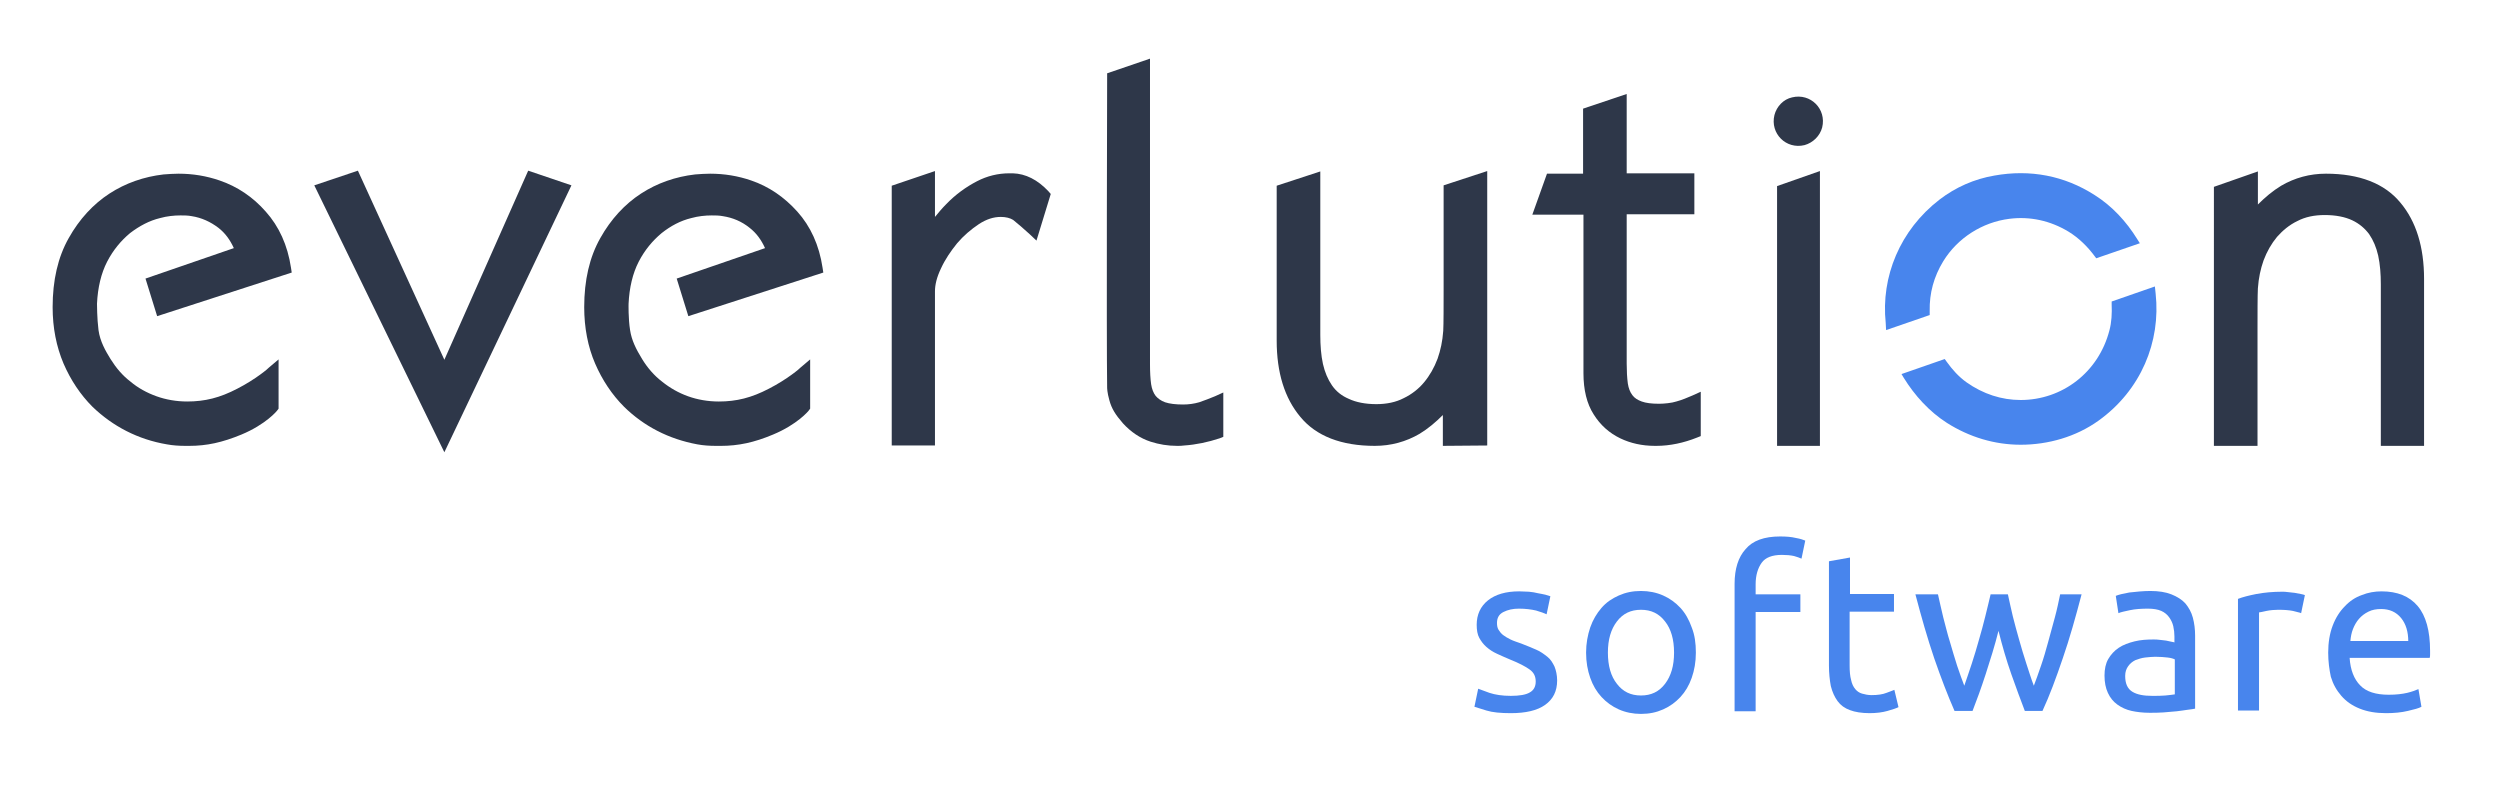 <svg version="1.1" xmlns="http://www.w3.org/2000/svg" xmlns:xlink="http://www.w3.org/1999/xlink" x="0px" y="0px"
	 viewBox="0 0 665 210" style="enable-background:new 0 0 665 210;" xml:space="preserve">
<style type="text/css">
	.st0{fill:#2E3749;}
	.st1{fill:#4885ED;}
</style>
<g>
	<polygon class="st0" points="83.6,49.3 95.2,45.4 118.2,95.7 140.5,45.4 152,49.3 118.2,120.3 	"/>
</g>
<g>
	<g>
		<path class="st0" d="M237.2,118.6V49.4l11.5-3.9v12.2c0.9-1.1,1.9-2.3,3-3.4c2.5-2.6,5.3-4.6,8.2-6.1c2.7-1.4,5.6-2.1,8.6-2.1
			c0.3,0,0.6,0,0.9,0c3.4,0.1,6.6,1.7,9.5,4.8l0.6,0.7l-3.8,12.4l-1.8-1.7c-1.3-1.2-3.5-3.1-4.4-3.8c-0.8-0.5-1.9-0.8-3.3-0.8
			c-1.9,0-3.8,0.6-5.8,1.9c-2.1,1.4-4.1,3.1-5.8,5.1c-1.7,2.1-3.2,4.3-4.3,6.7c-1.1,2.3-1.6,4.3-1.6,6.1v41H237.2z"/>
	</g>
	<g>
		<path class="st0" d="M313.1,118.6c-2.5,0-4.8-0.4-7-1.1c-2.8-0.9-5.3-2.6-7.4-4.9c-2-2.3-3-3.9-3.6-6.1c-0.6-2.1-0.6-3.3-0.6-3.4
			c-0.2-13.7,0-81.8,0-82.5l0-1.1l11.4-3.9V97c0,2,0.1,3.8,0.3,5.2c0.2,1.3,0.6,2.3,1.2,3.1c0.6,0.7,1.4,1.3,2.5,1.7
			c1.2,0.4,2.8,0.6,4.8,0.6c1.5,0,2.9-0.2,4.3-0.6c1.4-0.5,2.8-1,4.2-1.6l2.2-1v11.8l-1,0.4c-3,1-6.3,1.7-9.4,1.9
			C314.4,118.6,313.8,118.6,313.1,118.6"/>
	</g>
	<g>
		<path class="st0" d="M383.8,118.6v-8.2c-1.9,1.9-3.9,3.6-6.2,5c-3.6,2.1-7.6,3.2-11.9,3.2c-8.9,0-15.6-2.6-19.8-7.7
			c-4.2-5-6.3-11.8-6.3-20.3V49.4l11.6-3.8v43.5c0,2.8,0.2,5.4,0.7,7.7c0.5,2.2,1.3,4.1,2.4,5.7c1.1,1.6,2.6,2.8,4.5,3.6
			c1.9,0.9,4.4,1.4,7.3,1.4c2.7,0,5.2-0.5,7.3-1.6c2.1-1,4-2.5,5.4-4.2c1.5-1.8,2.7-3.9,3.6-6.3c0.8-2.3,1.3-4.6,1.5-7.4
			c0.1-1.6,0.1-7.5,0.1-10.6l0-28.1l11.6-3.8v73L383.8,118.6z"/>
	</g>
	<g>
		<path class="st0" d="M633.3,118.6V75.7c0-2.8-0.2-5.4-0.7-7.7c-0.5-2.2-1.3-4.1-2.4-5.7c-1.1-1.5-2.6-2.8-4.5-3.7
			c-1.9-0.9-4.4-1.4-7.3-1.4c-2.8,0-5.2,0.5-7.3,1.6c-2.1,1-3.9,2.5-5.4,4.2c-1.5,1.8-2.7,3.9-3.6,6.3c-0.8,2.3-1.3,4.6-1.5,7.4
			c-0.1,1.6-0.1,7.4-0.1,10.6l0,1.9v29.4h-11.6V49.7l11.7-4.1v8.8c1.9-1.9,3.9-3.6,6.2-5c3.6-2.1,7.6-3.2,11.9-3.2
			c8.9,0,15.6,2.6,19.8,7.7c4.2,5,6.3,11.8,6.3,20.3v44.4H633.3z"/>
	</g>
	<g>
		<path class="st0" d="M440.2,118.6c-3.4,0-6.5-0.7-9.2-2c-2.9-1.4-5.3-3.5-7.1-6.4c-1.8-2.8-2.7-6.5-2.7-10.9V57.1h-13.6l3.9-10.9
			h9.6V28.9l11.6-3.9v21.1h18V57h-18v39.7c0,2,0.1,3.8,0.3,5.3c0.2,1.3,0.6,2.3,1.2,3.1c0.6,0.8,1.4,1.3,2.5,1.7
			c1.1,0.4,2.6,0.6,4.6,0.6c1.3,0,3.4-0.2,4.6-0.6c1.5-0.4,2.9-1,4.3-1.6l2.2-1V116l-1,0.4c-3.5,1.4-7.2,2.2-10.8,2.2L440.2,118.6z"
			/>
	</g>
	<g>
		<path class="st0" d="M190.4,118.6c-1.6,0-3.3-0.1-4.9-0.4c-7.6-1.4-14.2-4.8-19.5-10c-3.2-3.2-5.8-7.1-7.7-11.5
			c-1.9-4.4-2.9-9.5-2.9-15c0-7.1,1.4-13.3,4.3-18.4c2.8-5,6.5-9,10.8-11.8c4.3-2.8,9.2-4.5,14.4-5.1c1.3-0.1,2.7-0.2,4-0.2
			c3.8,0,7.4,0.6,10.9,1.8c4.7,1.6,8.8,4.4,12.3,8.3c3.5,3.9,5.8,8.9,6.7,14.9l0.2,1.3l-35.9,11.6l-3.1-10l23.5-8.1
			c-1-2.2-2.3-4-4.1-5.4c-2.1-1.7-4.5-2.7-7.1-3.1c-1-0.2-2-0.2-3-0.2c-1.7,0-3.6,0.2-5.4,0.7c-2.9,0.7-5.5,2.1-7.9,4
			c-2.4,2-4.5,4.5-6.1,7.6c-1.6,3.1-2.5,6.9-2.7,11.2c0,0-0.1,3.9,0.4,7c0.4,2.7,1.6,5.1,3.2,7.7c1.4,2.3,3.2,4.4,5.3,6
			c2.1,1.7,4.4,3,6.9,3.9c2.5,0.9,5.3,1.4,8.2,1.4c4.7,0,8.7-1,13.3-3.4c4.9-2.5,8.4-5.5,8.4-5.6l2.6-2.2v13.1l-0.3,0.4
			c-0.1,0.2-3.1,3.8-9.6,6.5c-5,2.1-9.2,3-13.9,3C191.3,118.6,190.9,118.6,190.4,118.6"/>
	</g>
	<g>
		<path class="st0" d="M49.3,118.6c-1.6,0-3.3-0.1-4.9-0.4c-7.7-1.3-14.4-4.8-19.8-10c-3.2-3.2-5.8-7.1-7.7-11.5
			c-1.9-4.5-2.9-9.5-2.9-15c0-7.1,1.4-13.3,4.3-18.4c2.8-5,6.5-9,10.8-11.8c4.3-2.8,9.2-4.5,14.4-5.1c1.4-0.1,2.7-0.2,4-0.2
			c3.8,0,7.4,0.6,10.9,1.8c4.7,1.6,8.9,4.4,12.3,8.3c3.5,3.9,5.8,8.9,6.7,14.9l0.2,1.3L41.8,84.1l-3.1-10L62.2,66
			c-1-2.2-2.3-4-4.1-5.4C56,59,53.6,57.9,51,57.5c-1-0.2-2-0.2-3-0.2c-1.7,0-3.6,0.2-5.4,0.7c-2.9,0.7-5.5,2.1-8,4
			c-2.4,2-4.5,4.5-6.1,7.6c-1.6,3.1-2.5,6.9-2.7,11.2c0,0,0,3.9,0.4,7c0.4,3,1.9,5.6,3.2,7.7c1.5,2.4,3.2,4.4,5.3,6
			c2,1.7,4.4,3,6.9,3.9c2.5,0.9,5.3,1.4,8.2,1.4c4.7,0,8.7-1,13.3-3.4c4.9-2.5,8.4-5.5,8.4-5.6l2.6-2.2v13.1l-0.3,0.4
			c-0.1,0.2-3.1,3.8-9.6,6.5c-5.1,2.1-9.2,3-13.9,3C49.9,118.6,49.6,118.6,49.3,118.6"/>
	</g>
	<g>
		<polygon class="st0" points="472.7,49.5 484.1,45.5 484.1,118.6 472.7,118.6 		"/>
	</g>
	<g>
		<path class="st0" d="M480,38.6c-4.9,1.2-9.2-3.1-8-8c0.6-2.3,2.4-4.2,4.7-4.7c4.9-1.2,9.2,3.1,8,8C484.1,36.2,482.2,38,480,38.6"
			/>
	</g>
	<g>
		<path class="st1" d="M501.6,85.9c-1.3-12.3,3.8-24.7,14.3-32.8c4.3-3.3,9.3-5.5,14.6-6.4c9.5-1.7,18.6,0,26.7,5.2
			c4.6,2.9,8.4,7,11.3,11.7l0.7,1.1l-11.6,4l-0.3-0.4c-1.9-2.6-4.3-5-7.1-6.7c-4.8-2.9-10.2-4.1-15.7-3.4
			c-7.2,0.9-13.8,5.1-17.6,11.3c-2.5,4.1-3.7,8.5-3.6,13.2l0,1.1l-11.6,4L501.6,85.9z"/>
	</g>
	<g>
		<path class="st1" d="M537.5,118.3c-6.9,0-13.6-2-19.6-5.8c-4.7-3-8.6-7.3-11.5-12l-0.6-1l11.5-4l0.5,0.7c1.5,2.1,3.2,4,5.3,5.5
			c4.4,3.1,9.3,4.7,14.4,4.7c11,0,20.7-7.3,23.6-18.5c0.6-2.2,0.7-4.6,0.6-6.9l0-0.8l11.5-4l0.2,1.9c1.4,12.8-3.9,25.7-15.2,33.8
			C552.2,116.2,544.8,118.3,537.5,118.3L537.5,118.3z"/>
	</g>
</g>
<g>
	<path class="st1" d="M401.9,185.1c2.3,0,4-0.3,5-0.9c1.1-0.6,1.6-1.6,1.6-2.9c0-1.4-0.5-2.4-1.6-3.2c-1.1-0.8-2.8-1.7-5.3-2.7
		c-1.2-0.5-2.3-1-3.4-1.5c-1.1-0.5-2-1.1-2.8-1.8c-0.8-0.7-1.4-1.5-1.9-2.4s-0.7-2.1-0.7-3.5c0-2.7,1-4.9,3-6.5
		c2-1.6,4.8-2.4,8.3-2.4c0.9,0,1.8,0.1,2.6,0.1c0.9,0.1,1.7,0.2,2.4,0.4c0.8,0.1,1.4,0.3,2,0.4c0.6,0.2,1,0.3,1.3,0.4l-1,4.8
		c-0.6-0.3-1.5-0.6-2.8-1c-1.3-0.3-2.8-0.5-4.6-0.5c-1.6,0-2.9,0.3-4.1,0.9c-1.2,0.6-1.7,1.6-1.7,2.9c0,0.7,0.1,1.3,0.4,1.8
		c0.3,0.5,0.7,1,1.2,1.4c0.5,0.4,1.2,0.8,2,1.2c0.8,0.4,1.8,0.7,2.9,1.1c1.5,0.6,2.8,1.1,3.9,1.6c1.2,0.5,2.1,1.2,3,1.9
		s1.4,1.6,1.9,2.6c0.4,1,0.7,2.3,0.7,3.7c0,2.9-1.1,5-3.2,6.5c-2.1,1.5-5.2,2.2-9.1,2.2c-2.7,0-4.9-0.2-6.5-0.7
		c-1.6-0.5-2.6-0.8-3.2-1l1-4.8c0.6,0.2,1.7,0.6,3,1.1C397.7,184.8,399.6,185.1,401.9,185.1z"/>
	<path class="st1" d="M451.1,173.6c0,2.5-0.4,4.7-1.1,6.7c-0.7,2-1.7,3.7-3,5.1c-1.3,1.4-2.8,2.5-4.6,3.3c-1.8,0.8-3.7,1.2-5.9,1.2
		c-2.1,0-4.1-0.4-5.9-1.2c-1.8-0.8-3.3-1.9-4.6-3.3s-2.3-3.1-3-5.1c-0.7-2-1.1-4.2-1.1-6.7c0-2.4,0.4-4.6,1.1-6.7
		c0.7-2,1.7-3.7,3-5.2s2.8-2.5,4.6-3.3s3.7-1.2,5.9-1.2c2.1,0,4.1,0.4,5.9,1.2s3.3,1.9,4.6,3.3c1.3,1.4,2.3,3.2,3,5.2
		C450.8,168.9,451.1,171.1,451.1,173.6z M445.3,173.6c0-3.5-0.8-6.3-2.4-8.3c-1.6-2.1-3.7-3.1-6.4-3.1s-4.8,1-6.4,3.1
		c-1.6,2.1-2.4,4.8-2.4,8.3s0.8,6.3,2.4,8.3c1.6,2.1,3.7,3.1,6.4,3.1s4.8-1,6.4-3.1C444.5,179.8,445.3,177.1,445.3,173.6z"/>
	<path class="st1" d="M473.5,142.7c1.6,0,3,0.1,4.2,0.4c1.2,0.2,2,0.5,2.5,0.7l-1,4.8c-0.5-0.2-1.2-0.5-2-0.7
		c-0.9-0.2-2-0.3-3.2-0.3c-2.6,0-4.4,0.7-5.4,2.1c-1,1.4-1.6,3.3-1.6,5.7v2.7h11.9v4.7h-11.9v26.4h-5.6v-33.9c0-4,1-7.1,2.9-9.2
		C466.2,143.8,469.3,142.7,473.5,142.7z"/>
	<path class="st1" d="M492,158h11.8v4.7H492V177c0,1.6,0.1,2.8,0.4,3.9c0.2,1,0.6,1.8,1.1,2.4c0.5,0.6,1.1,1,1.8,1.2
		s1.6,0.4,2.5,0.4c1.7,0,3-0.2,4-0.6c1-0.4,1.7-0.6,2.1-0.8l1.1,4.6c-0.6,0.3-1.5,0.6-2.9,1c-1.4,0.4-3,0.6-4.8,0.6
		c-2.1,0-3.9-0.3-5.2-0.8c-1.4-0.5-2.5-1.3-3.3-2.4c-0.8-1.1-1.4-2.4-1.8-4c-0.3-1.6-0.5-3.4-0.5-5.5v-27.7l5.6-1V158z"/>
	<path class="st1" d="M538.6,189.1c-1.1-2.9-2.3-6.1-3.6-9.8c-1.3-3.7-2.4-7.5-3.4-11.5c-1,4-2.2,7.8-3.4,11.5
		c-1.2,3.7-2.4,7-3.5,9.8h-4.8c-1.8-4.1-3.6-8.8-5.4-14c-1.8-5.3-3.4-10.9-5-17h6c0.4,1.9,0.9,3.9,1.4,6.1c0.6,2.2,1.1,4.4,1.8,6.6
		c0.6,2.2,1.3,4.3,1.9,6.3c0.7,2,1.3,3.8,1.9,5.3c0.7-1.9,1.3-3.9,2-5.9c0.7-2.1,1.3-4.2,1.9-6.3c0.6-2.1,1.2-4.2,1.7-6.3
		c0.5-2.1,1-4,1.4-5.8h4.6c0.4,1.8,0.8,3.7,1.3,5.8s1.1,4.1,1.7,6.3c0.6,2.1,1.2,4.2,1.9,6.3s1.3,4.1,2,5.9c0.6-1.5,1.2-3.3,1.9-5.3
		c0.7-2,1.3-4.1,1.9-6.3c0.6-2.2,1.2-4.4,1.8-6.6c0.6-2.2,1-4.2,1.4-6.1h5.7c-1.6,6.1-3.2,11.8-5,17c-1.8,5.3-3.5,9.9-5.4,14H538.6z
		"/>
	<path class="st1" d="M572,157.2c2.2,0,4.1,0.3,5.6,0.9c1.5,0.6,2.8,1.4,3.7,2.4c0.9,1.1,1.6,2.3,2,3.8c0.4,1.5,0.6,3.1,0.6,4.8
		v19.4c-0.5,0.1-1.1,0.2-2,0.3c-0.9,0.1-1.8,0.3-2.9,0.4c-1.1,0.1-2.2,0.2-3.5,0.3c-1.3,0.1-2.5,0.1-3.7,0.1c-1.8,0-3.4-0.2-4.8-0.5
		s-2.7-0.9-3.8-1.7s-1.9-1.8-2.5-3.1c-0.6-1.3-0.9-2.8-0.9-4.6c0-1.7,0.3-3.2,1-4.4c0.7-1.2,1.6-2.2,2.8-3c1.2-0.8,2.6-1.3,4.2-1.7
		c1.6-0.4,3.3-0.5,5-0.5c0.6,0,1.1,0,1.7,0.1c0.6,0.1,1.2,0.1,1.7,0.2c0.5,0.1,1,0.2,1.4,0.3c0.4,0.1,0.7,0.1,0.8,0.2v-1.6
		c0-0.9-0.1-1.8-0.3-2.7c-0.2-0.9-0.6-1.7-1.1-2.4c-0.5-0.7-1.2-1.3-2.1-1.7c-0.9-0.4-2.1-0.6-3.5-0.6c-1.8,0-3.4,0.1-4.8,0.4
		c-1.4,0.3-2.4,0.5-3.1,0.8l-0.7-4.6c0.7-0.3,1.9-0.6,3.6-0.9C568.3,157.4,570.1,157.2,572,157.2z M572.5,185.1c1.3,0,2.5,0,3.5-0.1
		s1.9-0.2,2.5-0.3v-9.3c-0.4-0.2-1-0.4-1.9-0.5c-0.9-0.1-2-0.2-3.3-0.2c-0.8,0-1.7,0.1-2.7,0.2c-0.9,0.1-1.8,0.4-2.6,0.7
		c-0.8,0.4-1.4,0.9-1.9,1.6s-0.8,1.5-0.8,2.6c0,2,0.6,3.4,1.9,4.2S570.3,185.1,572.5,185.1z"/>
	<path class="st1" d="M607,157.4c0.5,0,1,0,1.6,0.1c0.6,0.1,1.2,0.1,1.8,0.2s1.1,0.2,1.6,0.3s0.9,0.2,1.1,0.3l-1,4.8
		c-0.4-0.2-1.2-0.3-2.2-0.6c-1-0.2-2.3-0.3-3.9-0.3c-1,0-2.1,0.1-3.1,0.3c-1,0.2-1.7,0.4-2,0.4v26.1h-5.6v-29.7
		c1.3-0.5,2.9-0.9,4.9-1.3C602.4,157.6,604.6,157.4,607,157.4z"/>
	<path class="st1" d="M619.3,173.6c0-2.7,0.4-5.1,1.2-7.2c0.8-2.1,1.9-3.8,3.2-5.1c1.3-1.4,2.8-2.4,4.5-3c1.7-0.7,3.5-1,5.3-1
		c4.2,0,7.4,1.3,9.6,3.9c2.2,2.6,3.3,6.6,3.3,11.9c0,0.2,0,0.5,0,0.9c0,0.4,0,0.7-0.1,1h-21.3c0.2,3.2,1.2,5.7,2.8,7.3
		c1.6,1.7,4.2,2.5,7.6,2.5c2,0,3.6-0.2,4.9-0.5c1.3-0.3,2.3-0.7,3-1l0.8,4.7c-0.7,0.4-1.9,0.7-3.6,1.1c-1.7,0.4-3.6,0.6-5.8,0.6
		c-2.7,0-5-0.4-7-1.2c-2-0.8-3.6-1.9-4.9-3.4s-2.2-3.1-2.8-5.1C619.6,178.1,619.3,176,619.3,173.6z M640.6,170.6
		c0-2.5-0.6-4.6-1.9-6.2c-1.3-1.6-3.1-2.4-5.3-2.4c-1.3,0-2.4,0.2-3.4,0.7c-1,0.5-1.8,1.1-2.5,1.9c-0.7,0.8-1.2,1.7-1.6,2.7
		c-0.4,1-0.6,2.1-0.7,3.2H640.6z"/>
</g>
</svg>
